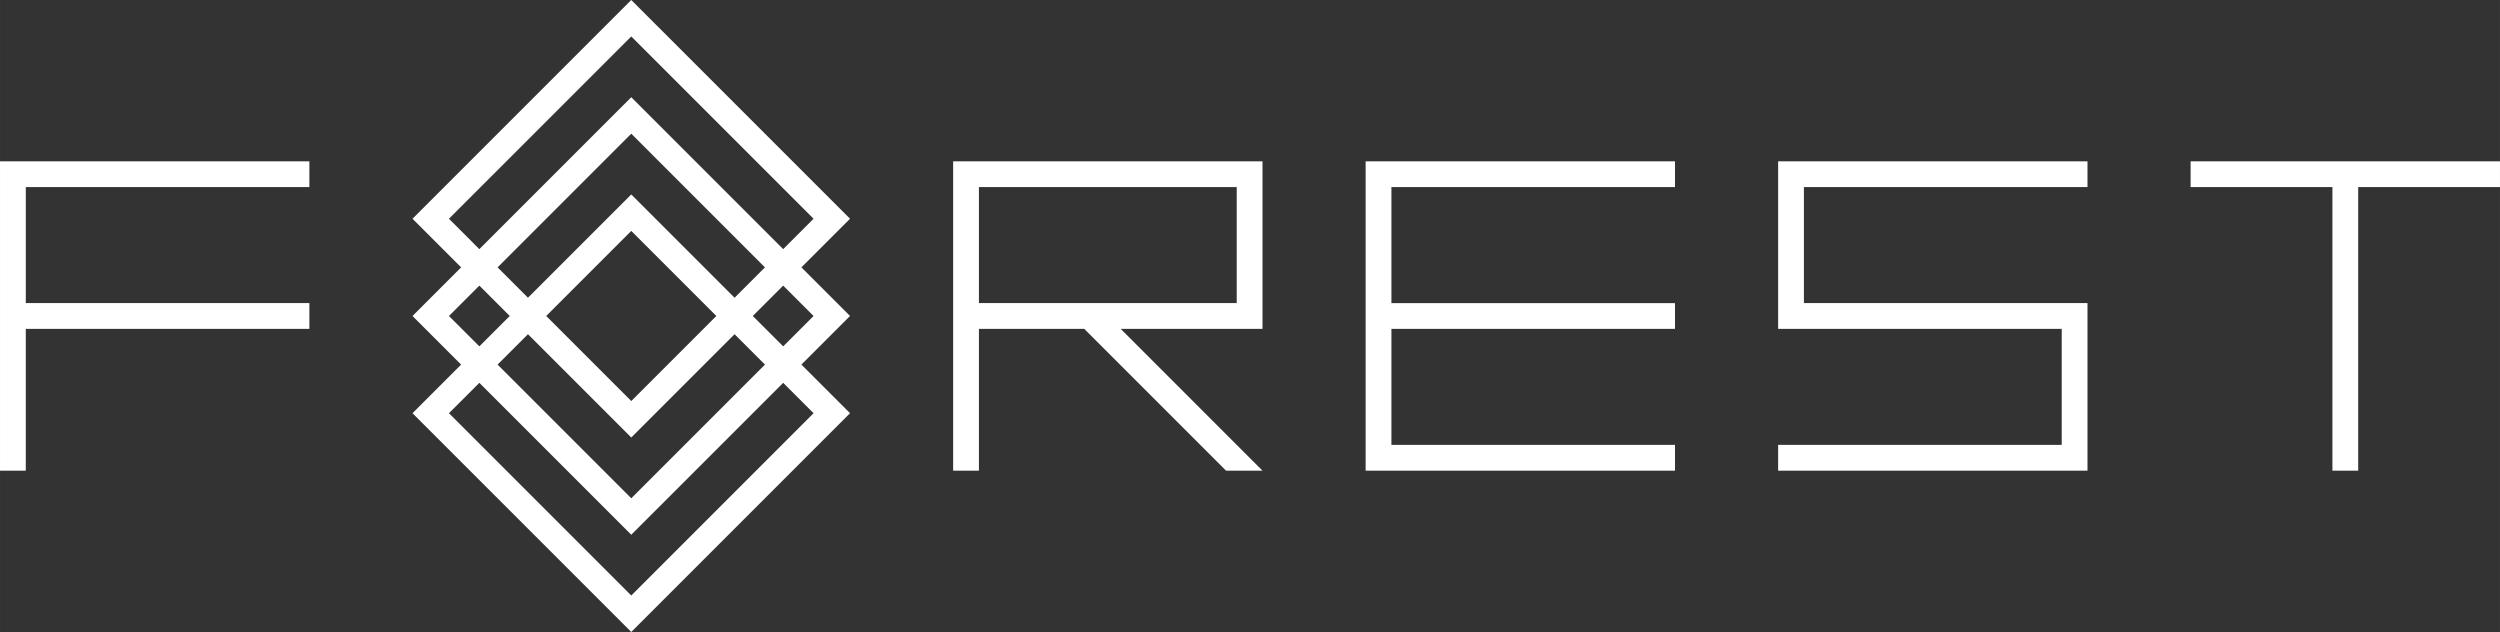 <svg xmlns="http://www.w3.org/2000/svg" xml:space="preserve" width="2242.7" height="150mm" style="shape-rendering:geometricPrecision;text-rendering:geometricPrecision;image-rendering:optimizeQuality;fill-rule:evenodd;clip-rule:evenodd" viewBox="0 0 204.659 51.736"><rect x="0" y="0" width="204.659" height="51.736" fill="#333333" stroke="none"/><defs><style>.fil0{fill:#fff}</style></defs><g id="&#x421;&#x43B;&#x43E;&#x439;_x0020_1"><g id="_2529669125248"><path class="fil0" d="m58.641 25.868-6.964 6.964-6.964-6.964 6.964-6.965 6.964 6.965zm-15.42 1.492 8.456 8.457 8.457-8.457 2.487 2.487-10.944 10.944-10.944-10.944 2.487-2.487zm-1.493-1.492-2.487 2.487-2.488-2.487 2.488-2.487 2.487 2.487zm-7.96 0 3.98 3.98-3.98 3.98 17.909 17.908 17.909-17.909-3.98-3.98 3.98-3.98-3.98-3.979 3.98-3.98L51.677 0 33.769 17.908l3.98 3.98-3.98 3.98zm28.853-3.98-2.487 2.487-8.457-8.456-8.457 8.456-2.487-2.487 10.944-10.944L62.62 21.888zM51.677 43.776 64.114 31.34l2.487 2.487-14.924 14.924-14.924-14.924 2.488-2.487 12.436 12.436zm0-35.817L39.24 20.396l-2.487-2.488L51.677 2.985l14.924 14.923-2.488 2.488L51.677 7.959zm12.437 20.396-2.488-2.487 2.488-2.487 2.487 2.487-2.487 2.487zM2.11 38.531V26.923h23.216v-2.11H2.111v-9.498h23.215v-2.11H0V38.53zM179.333 15.315h11.608v23.216h2.11V15.315h11.608v-2.11h-25.326zM170.89 24.813h-23.215v-9.498h23.216v-2.11h-25.326v13.718h23.215v9.497h-23.215v2.11h25.326zM137.122 36.42h-23.215v-9.497h23.215v-2.11h-23.215v-9.498h23.215v-2.11h-25.326V38.53h25.326zM101.243 24.813H80.138v-9.498h21.105v9.498zm-12.482 2.11 11.608 11.608h2.985L91.746 26.923h11.608V13.205H78.028V38.53h2.11V26.923h8.623z"></path></g></g></svg>